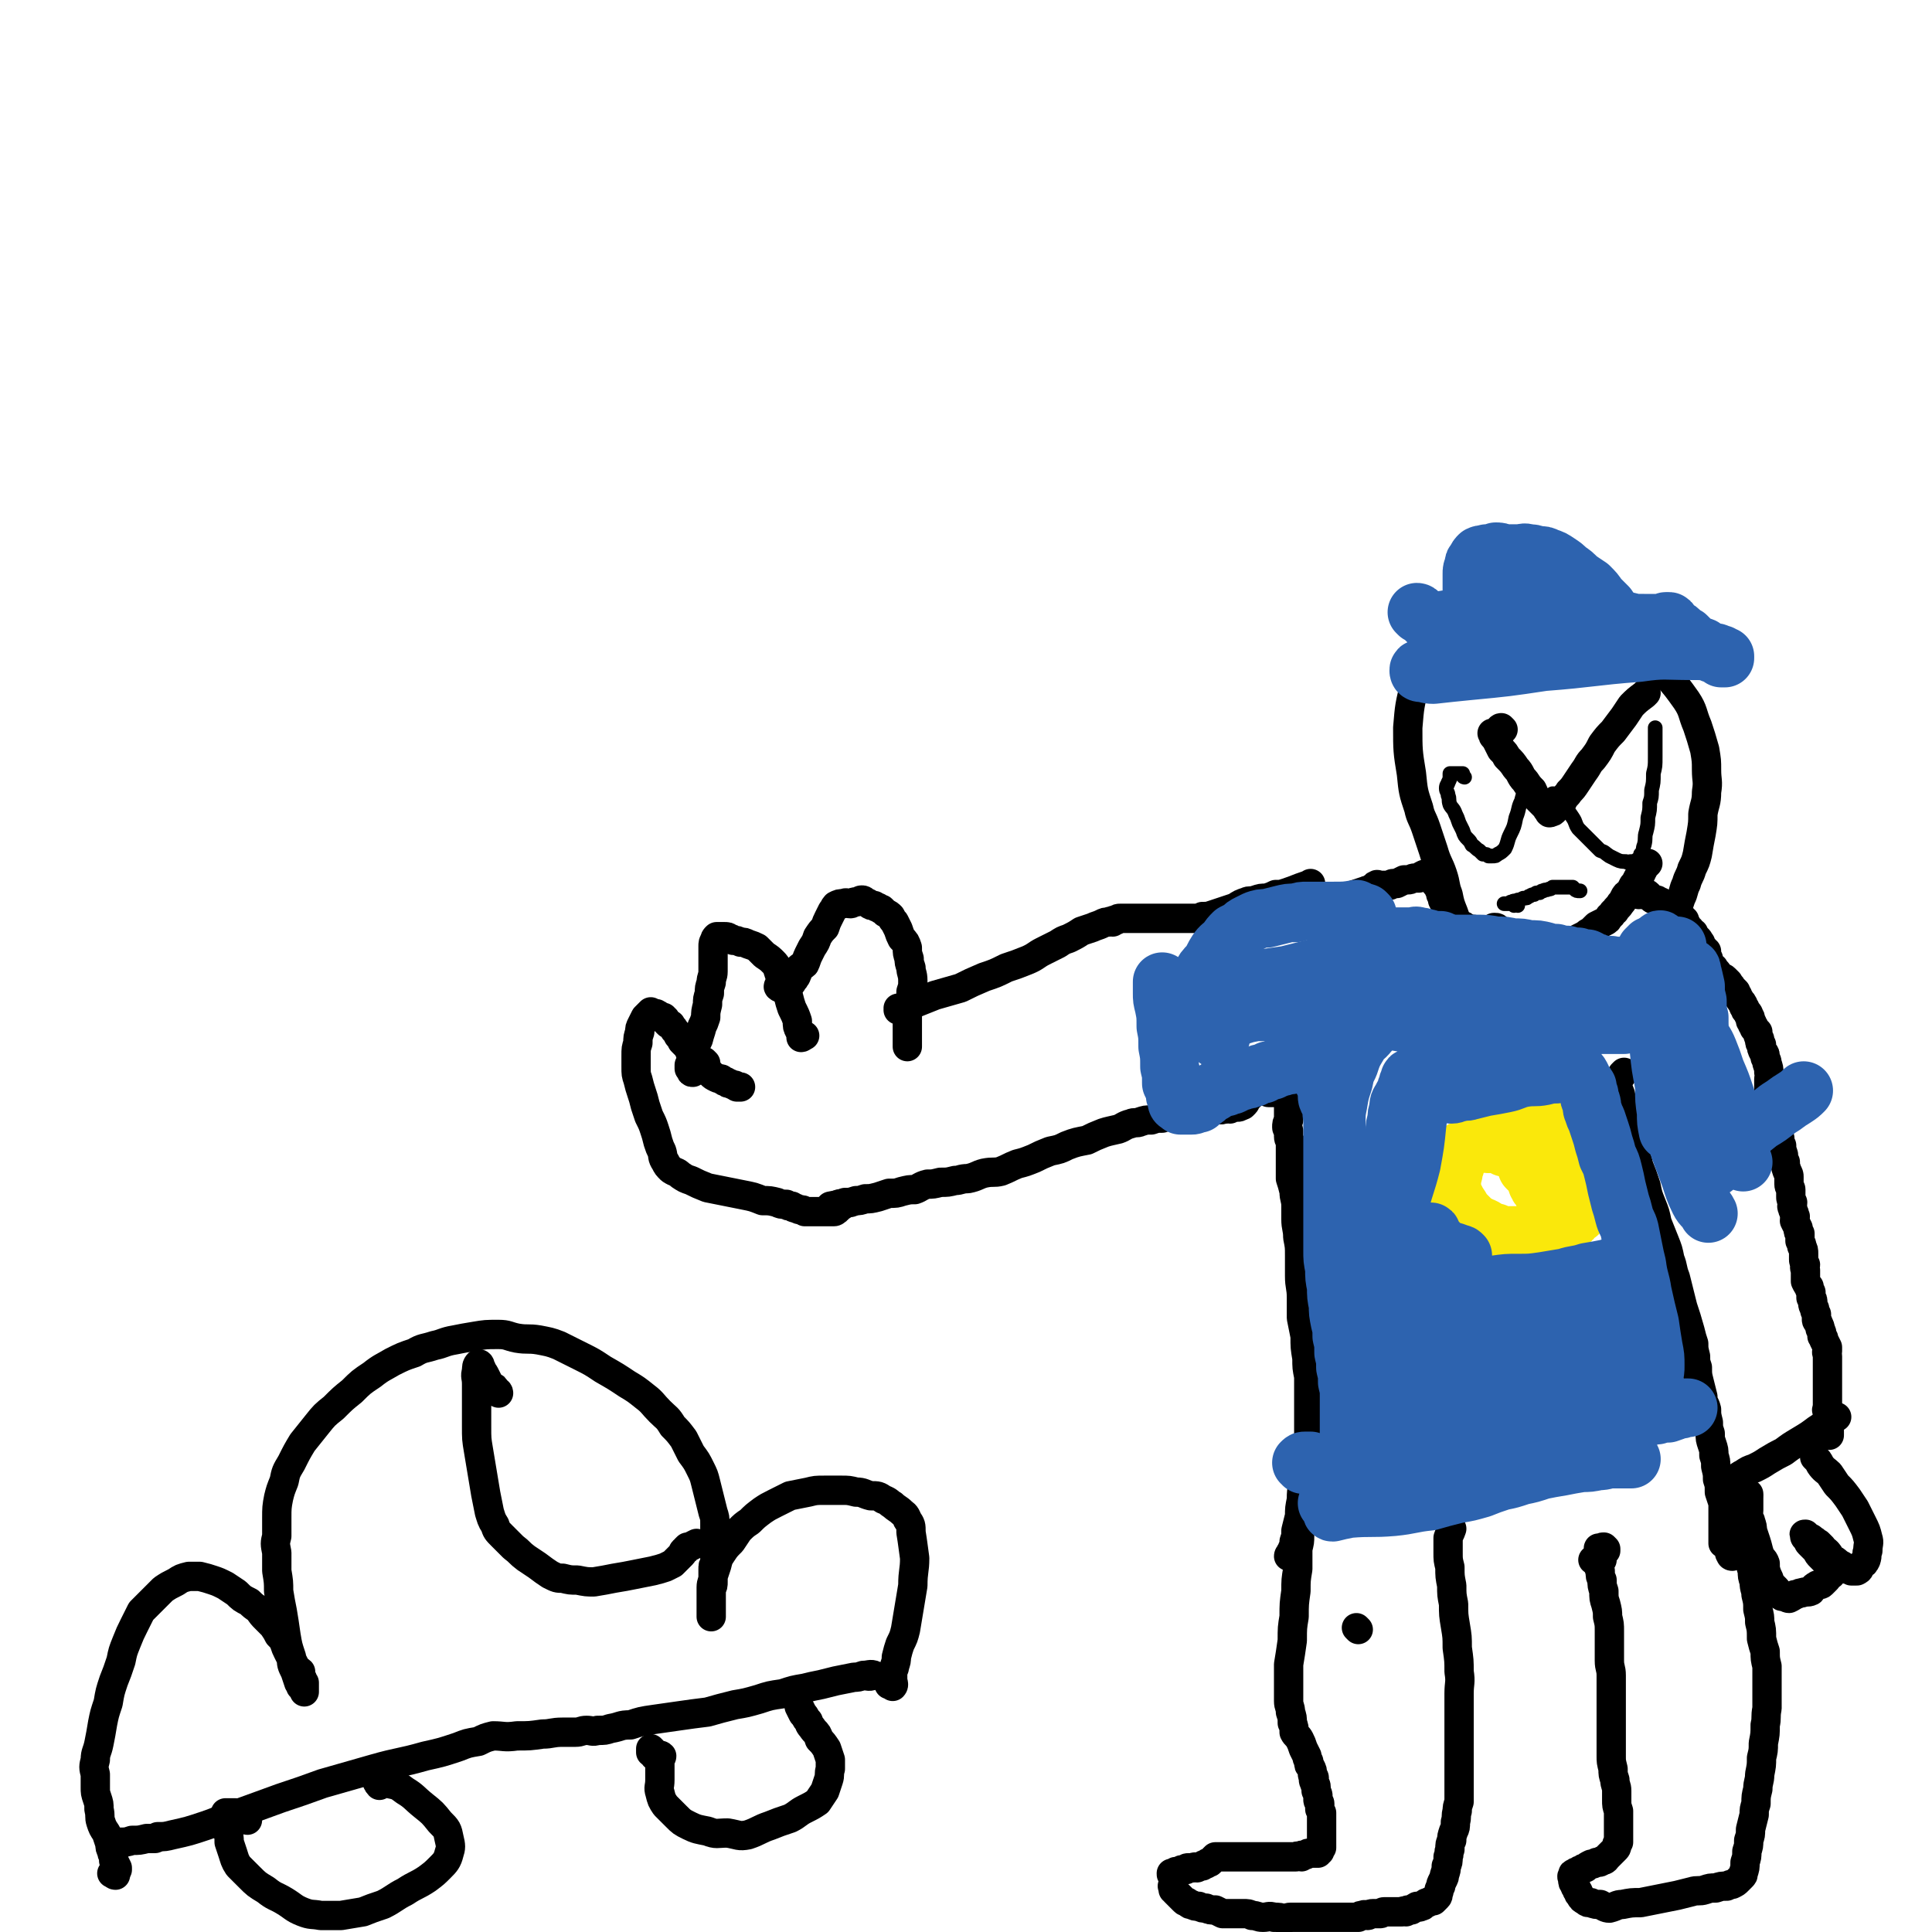 <svg viewBox='0 0 1054 1054' version='1.1' xmlns='http://www.w3.org/2000/svg' xmlns:xlink='http://www.w3.org/1999/xlink'><g fill='none' stroke='#000000' stroke-width='16' stroke-linecap='round' stroke-linejoin='round'><path d='M741,889c-1,-1 -1,-1 -1,-1 '/><path d='M711,827c-1,0 -1,-1 -1,-1 -1,0 0,1 0,1 0,1 0,1 0,2 0,0 0,0 0,1 0,0 0,0 -1,1 0,0 0,0 0,0 0,1 0,1 0,2 0,2 0,2 0,5 0,3 0,3 -1,7 0,5 0,5 0,11 -1,6 -1,6 -1,12 -1,7 -1,7 -1,14 -1,6 -1,6 -1,13 -1,7 -1,7 -2,13 0,6 0,6 0,12 0,4 0,4 0,8 0,3 1,3 1,6 1,3 1,3 1,6 1,2 1,3 1,5 1,2 2,2 3,4 1,2 1,2 2,5 1,2 1,2 2,4 0,1 0,1 1,3 0,2 0,2 1,3 1,2 1,2 1,4 0,1 1,1 1,2 0,1 -1,1 0,2 0,2 1,1 1,3 0,1 0,1 0,2 1,2 1,2 1,3 0,1 0,1 0,2 0,1 1,1 1,2 0,1 0,1 0,2 0,2 0,1 1,3 0,1 0,1 0,2 0,1 0,1 0,2 0,0 0,0 0,1 0,0 0,0 0,1 0,0 0,0 0,1 0,1 0,1 0,1 0,1 0,1 0,1 0,1 0,1 0,2 0,1 0,1 0,1 0,1 0,1 0,1 0,1 0,1 0,1 0,1 0,1 0,2 0,0 0,0 0,1 0,0 0,0 0,1 0,0 0,0 0,1 0,0 0,0 0,0 -1,1 -1,0 -1,1 0,0 0,0 0,1 0,0 -1,0 -1,0 0,0 0,0 0,1 0,0 0,0 0,0 0,0 0,0 -1,0 0,0 0,0 0,0 -1,0 -1,0 -1,0 0,0 0,0 0,0 -1,0 -1,0 -1,0 -1,0 -1,0 -1,0 -1,0 -1,0 -1,0 -1,0 -1,1 -2,1 0,0 0,0 -1,0 -1,0 0,0 -1,1 -1,0 -2,-1 -3,0 -1,0 -1,0 -3,0 -2,0 -2,0 -5,0 -2,0 -2,0 -4,0 -2,0 -2,0 -4,0 -3,0 -3,0 -5,0 -2,0 -2,0 -4,0 -1,0 -1,0 -3,0 -1,0 -1,0 -2,0 -2,0 -2,0 -3,0 -1,0 -1,0 -2,0 -1,0 -1,0 -2,0 0,0 0,0 -1,0 0,0 0,0 -1,0 0,0 0,0 -1,0 0,0 0,0 -1,0 -1,0 -1,0 -1,0 -1,0 -1,0 -1,0 -1,0 -1,0 -1,0 -1,1 -1,1 -2,2 0,0 0,0 -1,1 -1,0 -1,0 -2,1 -1,0 -1,0 -2,1 -1,0 -1,0 -3,1 -1,0 -1,-1 -2,0 -1,0 -1,0 -2,0 -1,0 -1,0 -1,0 -1,0 -1,1 -1,1 -1,0 -1,0 -2,0 -1,0 -1,1 -2,1 -1,0 -1,0 -1,0 -1,0 -1,0 -1,1 -1,0 -1,0 -2,0 0,1 0,1 1,1 0,1 0,1 0,1 0,0 0,0 0,1 0,1 0,1 0,1 0,1 0,1 0,1 0,1 0,1 0,1 0,1 -1,1 0,1 0,1 0,1 0,2 1,0 1,0 1,1 1,1 1,1 2,2 0,0 0,0 1,1 0,0 0,0 1,1 0,0 0,0 1,1 1,1 1,0 2,1 1,1 1,1 2,1 2,1 2,1 4,1 2,1 2,1 4,1 2,1 2,1 5,1 2,1 2,1 4,2 3,0 3,0 5,0 3,0 3,0 6,0 3,0 3,0 5,1 3,0 3,1 6,1 3,0 3,-1 6,0 3,0 3,0 6,1 1,0 1,-1 3,-1 2,0 2,0 3,0 2,0 2,0 4,0 1,0 1,0 3,0 2,0 2,0 4,0 2,0 2,0 5,0 1,0 1,0 3,0 1,0 1,0 3,0 1,0 1,0 3,0 1,0 1,0 3,0 1,0 1,0 2,0 1,0 1,0 2,0 1,0 1,0 2,0 1,-1 1,-1 2,-1 2,-1 2,0 3,0 1,0 1,-1 3,-1 1,0 1,0 2,0 1,0 1,0 2,0 1,0 1,-1 2,-1 2,0 2,0 3,0 1,0 1,0 2,0 1,0 1,0 1,0 1,0 1,0 2,0 1,0 1,0 1,0 1,0 1,0 1,0 1,-1 1,0 2,0 1,-1 1,-1 1,-1 1,0 1,0 2,0 2,-1 1,-1 3,-2 1,0 1,1 2,0 1,0 1,0 2,-1 1,-1 1,-1 2,-1 1,-1 2,-1 3,-1 1,-1 1,-1 2,-2 1,-1 0,-1 1,-3 0,-1 0,-1 1,-3 0,-1 0,-1 1,-3 1,-2 1,-2 1,-3 1,-3 1,-3 1,-5 1,-2 1,-2 1,-5 1,-2 0,-2 1,-4 0,-3 0,-3 1,-5 0,-2 0,-2 1,-5 1,-2 1,-2 1,-5 1,-3 0,-3 1,-6 0,-2 0,-2 1,-5 0,-4 0,-4 0,-8 0,-3 0,-3 0,-7 0,-4 0,-4 0,-8 0,-4 0,-4 0,-8 0,-4 0,-4 0,-8 0,-5 0,-5 0,-9 0,-6 0,-6 0,-11 0,-6 1,-6 0,-12 0,-6 0,-6 -1,-13 0,-6 0,-6 -1,-12 -1,-6 -1,-6 -1,-12 -1,-5 -1,-5 -1,-10 -1,-5 -1,-5 -1,-10 -1,-4 -1,-4 -1,-8 0,-4 0,-4 0,-8 1,-3 1,-2 2,-5 '/><path d='M872,851c0,0 -1,-1 -1,-1 -1,0 0,1 0,1 -1,1 -2,0 -2,0 0,0 1,1 2,1 0,0 0,0 1,0 1,0 1,0 1,0 0,0 1,-1 1,-1 -1,-1 -2,-1 -2,-2 0,0 1,0 1,-1 1,0 1,0 2,-1 0,0 0,0 1,-1 0,0 0,-1 0,-1 -1,-1 -1,-1 -1,-1 -1,0 -1,0 -1,1 0,0 0,0 -1,0 -1,0 -1,-1 -1,0 0,0 0,0 0,0 0,1 0,1 0,2 0,1 0,1 0,1 0,1 0,1 0,1 0,1 0,1 0,2 0,1 0,1 0,2 0,2 0,2 1,4 0,3 0,3 1,5 0,3 0,3 1,6 0,4 0,4 1,7 1,4 1,4 1,7 1,4 1,4 1,8 0,4 0,4 0,8 0,4 0,4 0,8 0,4 1,4 1,8 0,4 0,4 0,7 0,4 0,4 0,8 0,4 0,4 0,8 0,4 0,4 0,8 0,3 0,3 0,6 0,4 0,4 0,7 0,3 0,3 1,7 0,3 0,3 1,6 0,3 1,3 1,6 0,2 0,2 0,5 0,3 0,3 1,6 0,2 0,2 0,5 0,2 0,2 0,4 0,2 0,2 0,4 0,2 0,2 0,4 -1,1 -1,1 -1,2 0,1 0,1 -1,2 -1,1 -1,1 -2,2 -1,1 -1,1 -2,2 -1,1 -1,2 -3,2 -1,1 -1,1 -3,1 -2,1 -2,1 -3,1 -2,1 -2,1 -3,2 -1,0 -1,0 -2,1 -1,0 -1,0 -2,1 -1,0 -1,0 -2,1 -1,0 -1,0 -1,1 -1,1 0,1 0,2 0,2 0,2 1,3 0,1 0,1 1,2 0,1 0,1 1,2 0,1 0,1 1,2 1,2 1,2 3,3 1,1 1,1 3,1 2,1 3,1 5,1 2,1 3,2 5,2 4,-1 4,-2 7,-2 5,-1 5,-1 10,-1 5,-1 5,-1 10,-2 5,-1 5,-1 10,-2 4,-1 4,-1 8,-2 3,-1 4,0 7,-1 3,-1 3,-1 6,-1 3,-1 3,-1 6,-1 2,-1 2,-1 3,-1 2,-1 2,-1 3,-2 1,-1 1,-1 2,-2 1,-1 1,-1 1,-2 1,-3 1,-3 1,-6 1,-3 1,-3 1,-6 1,-3 1,-3 1,-6 1,-3 1,-3 1,-6 1,-4 1,-4 2,-8 0,-3 0,-3 1,-6 0,-4 0,-4 1,-8 0,-4 1,-4 1,-8 1,-5 1,-5 1,-9 1,-4 1,-4 1,-8 1,-5 1,-5 1,-10 1,-4 0,-4 1,-9 0,-4 0,-4 0,-8 0,-4 0,-4 0,-8 0,-3 0,-3 0,-7 -1,-4 -1,-4 -1,-8 -1,-3 -1,-3 -2,-7 0,-5 0,-5 -1,-9 0,-3 0,-3 -1,-7 0,-4 0,-4 -1,-8 0,-3 -1,-3 -1,-7 -1,-3 -1,-3 -1,-6 -1,-3 -1,-3 -1,-6 -1,-3 -1,-3 -1,-6 -1,-2 -1,-2 -1,-4 0,-3 0,-3 0,-5 0,-1 -1,-1 -1,-3 0,-2 0,-2 0,-3 0,-2 0,-2 0,-4 0,-1 0,-1 0,-2 0,-1 0,-1 0,-2 0,-1 0,-1 0,-2 0,0 0,0 0,-1 0,0 0,0 0,0 1,-2 1,-2 2,-4 '/><path d='M707,851c0,0 -1,-1 -1,-1 0,0 1,1 1,1 0,0 0,0 0,-1 0,0 -1,0 -1,-1 0,0 0,0 0,0 -1,0 -1,0 -2,0 0,0 0,0 0,0 0,0 -1,0 -1,0 0,-1 1,-1 1,-2 1,-1 1,-1 1,-2 1,-2 1,-2 1,-4 1,-3 1,-3 1,-6 1,-4 1,-4 2,-8 0,-4 0,-4 1,-9 0,-4 0,-4 1,-8 0,-5 0,-5 1,-10 0,-4 1,-4 1,-9 1,-5 1,-5 1,-10 0,-5 0,-5 0,-10 0,-5 0,-5 0,-10 0,-5 0,-5 0,-10 -1,-5 -1,-5 -1,-10 -1,-6 -1,-6 -1,-12 -1,-5 -1,-5 -2,-10 0,-6 0,-6 0,-11 0,-6 -1,-6 -1,-12 0,-5 0,-6 0,-11 0,-5 0,-5 -1,-10 0,-5 -1,-5 -1,-10 0,-3 0,-3 0,-7 0,-4 -1,-4 -1,-8 -1,-4 -1,-4 -2,-7 0,-3 0,-3 0,-7 0,-3 0,-3 0,-6 0,-3 0,-3 0,-6 0,-2 -1,-2 -1,-4 0,-1 0,-1 0,-3 0,-1 -1,-1 -1,-2 0,-2 0,-2 1,-4 0,-1 0,-1 0,-3 0,-2 0,-2 0,-3 0,-1 0,-1 0,-3 0,-1 0,-1 0,-3 0,-1 0,-1 0,-2 0,0 0,0 0,-1 0,0 0,-1 0,-1 -1,0 -1,0 -1,1 0,0 0,0 -1,0 0,0 0,0 0,0 0,0 0,0 -1,0 0,0 0,0 0,0 -1,0 -1,0 -1,0 -1,0 -1,0 -1,0 -1,0 -1,0 -1,0 -1,0 -1,0 -1,0 -1,0 -1,0 -2,0 -1,0 -1,0 -2,0 -1,-1 -1,-1 -2,-1 0,0 -1,0 -1,0 -1,0 -1,0 -2,0 -1,0 -1,0 -1,0 -1,0 -1,0 -2,1 -1,1 -1,1 -1,1 -1,1 -1,1 -1,1 -1,1 -1,1 -1,1 -1,1 -1,1 -2,2 0,0 1,0 0,1 0,0 0,0 -1,1 0,0 0,0 -1,0 0,1 0,0 0,0 -1,1 -1,1 -2,1 0,0 0,0 -1,0 0,0 0,0 -1,0 0,0 0,0 -1,0 -1,0 -1,0 -1,1 -1,0 -1,-1 -2,0 -1,0 -1,0 -2,0 -1,1 -1,0 -2,0 -1,0 -1,0 -2,0 -2,0 -2,0 -3,1 -2,0 -2,1 -4,1 -3,0 -3,-1 -6,0 -3,0 -2,1 -5,1 -3,1 -3,0 -6,0 -3,1 -3,1 -5,2 -3,0 -3,0 -6,1 -3,0 -3,0 -6,1 -2,1 -3,0 -5,1 -4,1 -4,2 -7,3 -4,1 -5,1 -8,2 -5,2 -5,2 -9,4 -5,1 -6,1 -11,3 -4,2 -4,2 -9,3 -5,2 -5,2 -9,4 -5,2 -5,2 -9,3 -5,2 -4,2 -9,4 -4,1 -4,0 -9,1 -4,1 -4,2 -9,3 -4,0 -4,1 -7,1 -4,1 -4,1 -8,1 -4,1 -4,1 -7,1 -4,1 -4,2 -7,3 -3,0 -3,0 -7,1 -3,1 -3,1 -7,1 -3,1 -3,1 -6,2 -4,1 -4,1 -7,1 -3,1 -3,1 -5,1 -3,1 -3,1 -6,1 -2,1 -2,1 -5,2 -1,0 -2,0 -3,0 0,0 0,0 0,0 5,-1 5,-1 11,-2 '/><path d='M459,658c-1,-1 -1,-2 -1,-1 -1,0 0,0 0,1 0,1 0,1 -1,1 0,1 0,1 -1,1 0,1 -1,1 -1,1 -1,0 -1,0 -1,0 -1,0 -1,0 -1,0 -1,0 -1,0 -1,0 -1,0 -1,0 -1,0 -1,0 -1,0 -1,0 -2,0 -2,0 -3,0 -1,0 -1,0 -1,0 -1,0 -1,0 -2,0 -1,0 -1,0 -2,0 -1,0 -1,0 -2,0 0,0 0,0 -1,0 -1,-1 -1,-1 -2,-1 -1,0 -1,0 -3,-1 -1,0 -1,0 -2,-1 -2,0 -2,0 -3,-1 -3,0 -3,0 -5,-1 -4,-1 -4,-1 -8,-1 -5,-2 -5,-2 -10,-3 -5,-1 -5,-1 -10,-2 -5,-1 -5,-1 -10,-2 -5,-2 -5,-2 -9,-4 -3,-1 -3,-1 -6,-3 -2,-2 -2,-1 -5,-3 -2,-2 -2,-2 -3,-4 -2,-3 -1,-3 -2,-6 -1,-2 -1,-2 -2,-5 -1,-4 -1,-4 -2,-7 -1,-3 -1,-3 -3,-7 -1,-3 -1,-3 -2,-6 -1,-4 -1,-4 -2,-7 -1,-3 -1,-3 -2,-7 -1,-3 -1,-3 -1,-7 0,-3 0,-3 0,-6 0,-4 0,-4 1,-7 0,-3 0,-3 1,-6 0,-2 0,-2 1,-4 1,-2 1,-2 2,-4 1,-1 1,-1 2,-2 0,0 0,0 1,-1 0,0 0,1 1,1 1,0 1,0 1,0 1,0 1,0 1,0 1,1 1,0 1,1 1,0 1,1 1,1 1,0 1,0 2,0 0,0 0,1 1,1 0,1 0,1 1,2 1,1 1,1 2,1 1,2 1,1 2,3 1,1 1,1 2,3 1,1 1,1 2,3 2,2 2,2 3,3 1,2 1,2 2,4 1,1 1,1 2,3 1,2 1,2 2,3 2,2 2,1 3,2 2,1 2,1 4,3 1,1 1,1 3,2 2,1 2,0 3,1 1,1 1,1 2,1 1,1 1,1 2,1 2,1 2,1 3,1 0,1 0,0 1,1 1,0 1,0 1,0 1,0 1,0 1,0 '/><path d='M385,580c0,0 -1,-1 -1,-1 0,0 1,1 1,2 -1,0 -1,0 -2,1 -1,0 -1,0 -2,1 -1,0 -1,0 -2,1 -1,0 -1,1 -1,1 -1,0 -1,0 -1,-1 -1,-1 -1,-1 -1,-1 0,-1 0,-1 0,-2 1,-2 1,-2 1,-4 1,-2 1,-2 2,-5 1,-3 1,-3 2,-5 1,-4 1,-3 2,-7 1,-2 1,-2 2,-5 0,-3 0,-3 1,-7 0,-3 0,-3 1,-6 0,-3 0,-3 1,-6 0,-3 1,-3 1,-6 0,-3 0,-3 0,-5 0,-3 0,-3 0,-5 0,-2 0,-2 0,-4 0,-1 0,-2 1,-3 0,-1 0,-1 1,-2 0,0 0,0 1,0 1,0 1,0 1,0 1,0 1,0 1,0 1,0 1,0 1,0 2,0 2,0 3,1 1,0 1,0 2,1 2,0 2,0 4,1 2,0 2,0 4,1 3,1 3,1 5,2 2,2 2,2 4,4 3,2 3,2 5,4 2,2 2,3 3,6 2,2 2,3 3,6 1,3 1,3 2,6 1,4 1,4 2,7 2,4 2,4 3,7 0,3 0,3 1,5 1,2 1,3 1,4 1,0 1,-1 2,-1 '/><path d='M426,539c-1,0 -2,-1 -1,-1 0,0 0,0 1,1 0,0 0,0 1,0 1,0 0,-1 1,-1 1,-1 1,-1 2,-1 1,-1 1,-1 2,-1 1,-2 1,-1 2,-3 1,-1 0,-1 1,-2 0,-1 0,-2 1,-3 1,-1 2,-1 3,-2 1,-2 1,-3 2,-5 1,-2 1,-2 2,-4 2,-3 2,-3 3,-6 2,-3 2,-3 4,-5 1,-3 1,-3 2,-5 1,-2 1,-2 2,-4 1,-1 1,-2 2,-3 2,-1 2,-1 4,-1 2,-1 2,0 4,0 1,0 1,-1 3,-1 2,0 2,-1 3,-1 1,0 1,0 2,1 1,1 1,0 2,1 1,1 1,1 3,1 1,1 1,1 2,1 1,1 1,1 2,1 1,1 1,1 2,2 2,1 2,1 3,2 1,2 1,2 2,3 1,2 1,2 2,4 1,3 1,3 2,5 2,2 2,2 3,5 0,3 0,3 1,6 0,2 0,2 1,5 0,3 1,3 1,7 0,3 0,3 -1,6 0,3 0,3 -1,5 -1,3 -1,3 -1,6 0,3 0,3 0,6 0,2 0,2 0,4 0,2 0,2 0,4 0,2 0,2 0,3 0,1 0,1 0,2 '/><path d='M491,551c0,0 -1,-1 -1,-1 0,0 1,0 1,1 0,0 0,0 -1,0 0,0 0,0 0,0 1,0 0,-1 0,-1 0,0 1,0 2,0 4,-2 4,-2 8,-3 5,-2 5,-2 10,-4 7,-2 7,-2 14,-4 6,-3 6,-3 13,-6 6,-2 6,-2 12,-5 6,-2 6,-2 11,-4 5,-2 5,-3 9,-5 4,-2 4,-2 8,-4 3,-2 3,-2 6,-3 4,-2 4,-2 7,-4 3,-1 3,-1 6,-2 2,-1 3,-1 5,-2 2,-1 2,-1 4,-1 1,-1 1,0 2,0 1,-1 0,-1 1,-1 0,0 0,0 1,0 1,-1 1,-1 2,-1 1,0 1,0 2,0 2,0 2,0 4,0 2,0 2,0 5,0 3,0 3,0 6,0 3,0 3,0 6,0 3,0 3,0 6,0 2,0 2,0 5,0 3,0 3,0 6,0 3,0 3,0 5,-1 3,0 3,0 6,-1 3,-1 3,-1 6,-2 3,-1 3,-1 6,-2 3,-2 3,-2 6,-3 2,-1 2,0 5,-1 3,-1 3,-1 6,-1 3,-1 3,-1 5,-2 3,0 3,0 6,-1 6,-2 5,-2 11,-4 1,0 1,0 2,-1 '/><path d='M691,505c0,-1 0,-1 -1,-1 0,-1 0,0 -1,0 0,0 0,-1 -1,-1 -1,0 -1,0 -2,0 0,0 0,0 -1,0 0,0 -1,0 -1,0 0,0 1,0 2,0 2,-1 2,-1 5,-2 4,0 4,0 8,-1 4,-1 4,-1 9,-2 4,-1 4,-2 8,-3 5,-1 5,-1 9,-2 4,-1 4,-1 8,-3 3,-1 3,-1 6,-2 3,-1 3,-1 6,-2 2,-1 2,0 3,-1 1,-1 1,-1 2,-1 0,-1 0,-1 1,-1 0,-1 1,0 1,0 1,0 1,0 1,0 2,0 2,0 3,0 1,0 1,0 2,0 1,0 1,-1 2,-1 1,0 1,0 2,0 2,-1 2,-1 4,-2 1,0 1,0 2,0 2,0 2,-1 4,-1 1,0 1,0 2,0 1,-1 1,-1 3,-2 0,0 0,1 1,1 1,0 1,0 1,0 1,0 1,0 1,0 1,0 1,0 1,0 0,0 0,0 0,1 1,0 1,0 1,1 1,1 0,1 1,2 0,0 1,0 1,1 1,1 1,1 1,2 1,1 1,1 1,3 1,1 1,1 1,3 1,2 1,2 2,3 0,3 0,3 1,5 0,2 0,2 1,4 1,3 1,3 2,5 1,2 1,2 2,4 1,1 1,1 2,3 1,1 2,1 3,2 2,1 2,2 3,2 3,1 3,1 5,1 3,1 3,0 5,1 3,0 3,0 6,0 4,0 4,0 7,0 3,-1 3,-1 7,-2 3,0 3,0 7,0 3,0 2,-1 5,-1 3,-1 3,-1 5,-1 2,-1 2,-1 4,-1 2,-1 2,-1 4,-2 2,0 2,-1 3,-2 2,-1 2,-1 4,-2 1,-1 1,-1 3,-2 2,-2 2,-2 3,-3 2,-1 2,-1 4,-2 2,-1 2,-1 3,-3 2,-1 1,-2 3,-3 1,-2 2,-2 3,-4 1,-1 1,-1 2,-3 1,-2 1,-2 3,-3 1,-2 1,-2 2,-4 1,-1 1,-1 2,-3 1,-2 1,-2 2,-3 1,-1 0,-1 1,-2 1,-1 0,-2 1,-2 1,-1 1,-1 2,-2 '/><path d='M894,488c0,0 -1,-1 -1,-1 0,0 1,0 2,0 0,0 0,0 1,1 0,0 0,0 1,0 0,0 0,0 1,0 0,0 0,-1 1,0 0,0 0,0 1,1 1,1 1,1 1,1 1,1 2,1 3,1 1,1 1,1 2,1 1,1 1,1 2,2 1,0 1,0 2,1 2,1 2,1 3,2 1,0 1,0 1,1 1,0 1,0 2,1 0,0 0,0 1,1 0,0 0,0 1,1 0,1 0,1 1,1 0,0 0,1 0,1 0,0 -1,0 0,0 0,1 0,1 0,1 0,0 0,0 0,0 1,0 1,0 1,1 0,0 0,0 0,1 0,0 0,0 0,0 0,0 1,0 1,0 0,0 0,1 0,1 0,0 0,0 1,0 0,0 0,0 0,1 1,0 1,0 1,1 0,0 1,0 1,0 0,1 -1,1 0,2 0,0 0,0 1,0 1,1 1,1 1,1 1,1 1,1 1,2 1,0 1,1 1,2 1,1 1,1 2,2 0,1 0,0 1,1 0,1 -1,1 0,2 0,1 0,1 0,1 1,1 1,1 1,1 0,1 0,1 0,1 0,1 1,1 1,2 0,0 0,0 0,1 0,0 0,0 1,0 0,0 0,0 0,0 1,1 0,1 1,1 0,1 0,1 1,2 0,0 1,0 1,1 0,0 0,0 0,1 1,1 1,0 2,1 1,1 1,0 2,1 1,1 1,1 2,2 1,2 1,1 2,3 1,1 1,1 2,2 0,1 0,1 1,2 0,1 0,1 1,2 1,2 1,1 2,3 0,1 0,1 1,2 0,1 0,1 1,2 1,1 1,1 1,2 1,1 1,1 1,3 1,1 1,1 1,2 1,1 1,1 1,2 1,1 1,1 2,2 0,2 0,2 1,4 0,2 0,2 1,3 0,2 0,2 1,4 1,1 1,1 1,3 1,2 1,2 1,3 1,3 1,3 1,5 1,2 0,2 0,4 0,3 0,3 0,5 0,2 0,2 0,4 0,3 1,3 1,5 1,2 1,2 1,4 1,2 1,2 1,5 1,2 1,2 1,4 1,3 1,3 2,5 0,2 0,2 1,4 0,2 0,2 1,5 0,2 0,2 1,4 0,2 0,2 1,5 1,2 1,2 1,3 0,2 0,2 0,4 0,2 1,2 1,3 0,2 0,2 0,4 0,1 0,1 1,3 0,2 -1,2 0,3 0,2 1,2 1,4 1,1 0,1 0,3 1,2 1,2 2,4 0,2 0,2 1,3 0,2 0,2 0,4 1,2 1,2 1,3 1,2 1,2 1,4 0,1 0,1 0,3 0,1 0,1 1,3 0,1 -1,1 0,3 0,1 0,1 0,3 0,1 0,1 0,3 1,2 1,2 2,3 0,1 0,1 1,3 0,1 0,1 0,3 1,1 1,1 1,3 0,1 0,1 1,3 0,1 0,1 1,3 0,1 0,1 0,3 0,1 1,1 1,2 1,2 1,2 1,3 1,2 1,2 1,4 1,1 1,1 1,2 1,2 1,2 2,4 0,1 0,1 0,2 -1,1 0,1 0,3 0,1 0,1 0,2 0,2 0,2 0,3 0,1 0,1 0,2 0,2 0,2 0,3 0,2 0,2 0,4 0,1 0,1 0,3 0,2 0,2 0,3 0,2 0,2 0,4 0,1 0,1 0,3 0,2 -1,2 0,3 0,2 0,2 1,4 0,1 -1,1 -1,3 0,1 0,1 0,2 0,1 1,1 1,3 0,0 0,0 0,1 0,0 0,0 0,0 0,-2 0,-2 0,-4 '/><path d='M945,849c-1,0 -1,-1 -1,-1 -1,-1 0,-1 0,-1 0,0 1,0 1,-1 0,0 -1,0 -1,-1 -1,-1 -1,-1 -1,-1 -1,-1 -1,-1 -1,-1 -1,-1 -1,-1 -2,-1 0,-1 0,-1 0,-2 0,-1 0,-1 0,-2 0,-1 0,-1 0,-2 0,-2 0,-2 0,-5 0,-2 0,-2 0,-5 0,-3 0,-3 0,-6 -1,-3 -1,-3 -2,-6 0,-4 0,-4 -1,-7 0,-3 0,-3 -1,-7 0,-3 0,-3 -1,-6 0,-3 0,-3 -1,-6 -1,-3 -1,-3 -1,-6 -1,-3 -1,-3 -1,-6 -1,-4 -1,-4 -1,-7 -1,-4 -2,-3 -2,-7 -1,-4 -1,-4 -2,-8 -1,-4 -1,-4 -1,-8 -1,-3 -1,-3 -1,-6 -1,-4 -1,-4 -1,-7 -1,-3 -1,-3 -2,-7 -2,-7 -2,-7 -4,-13 -1,-4 -1,-4 -2,-8 -1,-4 -1,-4 -2,-8 -2,-5 -1,-5 -3,-10 -1,-5 -1,-5 -3,-10 -2,-5 -2,-5 -4,-10 -1,-5 -1,-5 -3,-10 -2,-5 -2,-5 -3,-10 -2,-6 -2,-6 -4,-11 -1,-5 -2,-5 -3,-10 -1,-5 -1,-5 -3,-10 -1,-5 -1,-5 -2,-10 -1,-4 -1,-4 -2,-9 -1,-3 -2,-4 -2,-7 1,-2 2,-2 3,-4 1,-1 1,-1 1,-1 '/><path d='M949,814c0,-1 -1,-1 -1,-1 0,-1 0,0 0,0 0,0 -1,0 -1,0 -1,0 -1,-1 -1,-1 -1,-1 -1,-1 -1,-1 -1,-1 -1,-1 -1,-1 1,-1 1,-1 2,-2 0,0 0,-1 1,-1 2,-2 2,-2 4,-3 3,-2 3,-2 6,-3 4,-2 4,-2 7,-4 5,-3 5,-3 9,-5 4,-3 4,-3 9,-6 5,-3 5,-3 9,-6 6,-4 6,-4 11,-7 '/><path d='M953,816c0,0 -1,-1 -1,-1 0,0 0,0 1,1 0,0 1,0 1,1 0,0 0,1 0,1 0,1 0,1 0,1 0,2 0,2 0,3 0,0 0,0 0,1 0,1 0,1 0,1 0,2 -1,2 0,4 0,1 1,1 1,2 1,3 1,3 1,5 1,3 1,3 2,6 1,3 1,4 2,7 1,3 2,2 3,5 0,3 0,3 1,6 1,2 1,2 2,5 1,1 1,1 3,3 1,1 0,2 2,3 1,1 1,1 2,1 1,0 2,1 3,1 2,-1 2,-1 3,-2 2,0 2,-1 4,-1 2,-1 3,0 5,-1 1,-1 1,-2 3,-3 1,-1 2,0 3,-1 1,-1 1,-1 2,-2 1,-1 1,-1 1,-2 1,-1 1,-1 2,-1 0,-1 0,-1 0,-1 0,-1 0,-1 0,-3 0,-1 0,-1 -1,-2 -1,-1 -1,-1 -3,-2 -1,-1 -1,-1 -2,-2 -1,-1 -1,-1 -2,-3 -1,-1 -1,-1 -2,-2 -1,-1 -1,-1 -2,-2 -1,-1 0,-1 -1,-2 -1,-1 -1,-1 -1,-1 -1,-1 0,-1 0,-1 -1,-1 -1,-1 0,-1 0,0 0,0 1,1 0,0 0,0 1,1 1,0 1,0 2,1 2,1 1,1 3,2 1,1 1,1 2,2 1,2 1,1 3,3 1,1 1,2 2,3 1,1 2,1 3,2 1,1 1,1 3,2 1,1 1,1 2,2 2,0 2,0 3,1 2,0 2,0 3,0 2,-1 1,-1 2,-3 2,-1 2,-1 3,-3 1,-3 0,-3 1,-5 0,-4 1,-4 0,-7 -1,-4 -1,-4 -3,-8 -2,-4 -2,-4 -4,-8 -2,-3 -2,-3 -4,-6 -3,-4 -3,-4 -6,-7 -2,-3 -2,-3 -4,-6 -2,-2 -3,-2 -5,-5 -1,-2 -1,-2 -3,-4 '/><path d='M817,507c0,0 0,-1 -1,-1 0,0 0,0 -1,0 0,1 0,1 -1,1 -3,1 -3,1 -5,1 -2,0 -2,0 -5,-1 -2,0 -2,0 -4,-1 -1,0 -1,-1 -2,-1 -1,-1 -2,0 -2,-1 -2,-3 -2,-3 -3,-6 -2,-5 -2,-5 -3,-10 -2,-5 -1,-5 -3,-11 -2,-6 -3,-6 -5,-13 -2,-6 -2,-6 -4,-12 -2,-6 -3,-6 -4,-11 -3,-9 -3,-9 -4,-19 -2,-12 -2,-13 -2,-25 1,-12 1,-12 4,-24 2,-9 2,-9 6,-18 1,-4 2,-4 5,-7 3,-3 2,-3 5,-6 3,-1 3,-1 6,-2 2,-1 2,-1 4,-2 2,-1 2,-1 5,-3 2,-1 2,-1 4,-2 3,-1 3,-1 6,-2 4,-1 4,-2 8,-2 5,-1 5,-1 11,-1 6,0 6,-1 12,0 6,1 6,1 12,3 7,2 7,2 14,5 7,4 7,5 13,9 7,5 8,4 14,10 7,6 6,6 12,13 6,7 6,7 11,14 4,6 3,7 6,14 2,6 2,6 4,13 1,6 1,6 1,11 0,6 1,6 0,12 0,6 -1,6 -2,12 0,5 0,5 -1,11 -1,5 -1,5 -2,11 -1,4 -1,4 -3,8 -1,4 -2,4 -3,8 -2,4 -1,4 -3,8 -1,3 -1,3 -2,6 -1,2 0,3 -2,4 -2,1 -2,1 -4,2 '/><path d='M820,398c0,0 -1,-1 -1,-1 -1,0 -1,1 -1,2 -1,0 -1,0 -1,1 -1,0 -1,0 -1,0 -1,0 -1,0 -2,0 0,0 0,0 0,0 0,0 0,0 0,0 1,1 0,1 1,2 1,1 1,1 2,3 1,2 1,2 2,4 2,2 2,2 3,4 3,3 3,3 5,6 3,3 2,4 5,7 2,3 2,3 4,5 1,2 1,3 3,5 1,1 1,1 3,3 1,1 1,1 2,2 0,1 0,1 1,1 0,1 0,2 1,1 1,0 1,0 2,-1 1,-2 1,-2 3,-3 1,-1 1,-1 2,-3 1,-2 2,-2 3,-4 2,-2 2,-2 4,-5 2,-3 2,-3 4,-6 3,-4 2,-4 5,-7 3,-4 3,-4 5,-8 3,-4 3,-4 6,-7 3,-4 3,-4 6,-8 2,-3 2,-3 4,-6 3,-3 3,-3 7,-6 0,0 0,0 1,-1 '/></g>
<g fill='none' stroke='#000000' stroke-width='8' stroke-linecap='round' stroke-linejoin='round'><path d='M799,424c0,0 -1,0 -1,-1 0,0 0,-1 0,-1 -1,0 -1,0 -2,0 0,0 0,0 -1,0 -1,0 -1,0 -1,0 -1,0 -1,0 -1,0 -1,0 -1,0 -2,0 0,1 0,1 0,2 0,1 0,1 -1,3 0,1 -1,1 -1,3 0,2 1,2 1,4 1,2 0,2 1,5 1,2 2,2 3,5 1,2 1,2 2,5 1,2 1,2 2,4 1,3 1,3 3,5 1,1 1,1 2,3 2,1 2,2 4,3 1,1 1,1 2,2 2,0 2,0 3,1 1,0 1,0 2,0 2,0 2,0 3,-1 2,-1 2,-1 4,-3 2,-4 1,-4 3,-8 2,-4 2,-4 3,-9 2,-5 1,-5 3,-9 1,-4 1,-4 3,-7 0,-2 0,-2 1,-3 '/><path d='M843,436c0,0 -1,-1 -1,-1 0,0 1,1 2,1 0,0 0,-1 1,-1 1,-1 1,-1 2,-2 1,0 1,0 2,1 1,0 1,0 1,0 0,0 -1,-1 0,0 0,0 0,0 0,0 1,2 1,2 2,3 1,2 1,2 2,4 2,2 2,2 4,5 2,3 1,3 3,6 2,2 2,2 4,4 2,2 2,2 4,4 2,2 2,2 4,4 3,1 2,1 5,3 2,1 2,1 4,2 2,1 3,1 5,1 1,1 1,0 3,0 2,0 2,0 3,-1 2,-1 2,-1 2,-3 2,-2 1,-3 2,-5 1,-4 0,-4 1,-7 1,-4 1,-4 1,-8 1,-4 1,-4 1,-8 1,-3 1,-3 1,-7 1,-4 1,-4 1,-9 1,-4 1,-4 1,-9 0,-4 0,-4 0,-9 0,-3 0,-3 0,-7 '/><path d='M828,494c-1,0 -1,-1 -1,-1 -1,0 -1,1 -1,1 -1,-1 -1,-1 -1,-1 -1,0 -1,0 -1,0 -1,0 -1,0 -1,0 -1,0 -1,0 -2,0 0,0 -1,0 0,0 0,0 1,0 2,0 1,-1 1,-1 2,-1 1,-1 1,0 3,-1 1,0 1,0 3,-1 2,0 2,0 3,-1 1,0 1,-1 3,-1 1,-1 1,-1 3,-1 1,-1 1,-1 2,-1 1,-1 1,0 3,-1 1,0 1,0 2,-1 1,0 1,0 3,0 1,0 1,0 2,0 1,0 1,0 2,0 2,0 2,0 3,0 1,0 1,0 1,0 1,1 1,1 1,1 1,1 1,1 3,1 '/></g>
<g fill='none' stroke='#FAE80B' stroke-width='32' stroke-linecap='round' stroke-linejoin='round'><path d='M809,593c0,0 -1,-1 -1,-1 0,0 0,1 0,2 0,0 0,0 0,1 -1,0 0,0 0,0 0,0 0,0 0,1 -1,0 -1,0 -1,0 0,0 0,0 1,0 1,0 1,0 3,0 2,0 2,0 4,0 2,-1 2,-1 4,-1 3,-1 3,-1 6,-1 3,-1 3,0 6,-1 3,0 3,-1 5,-1 2,0 2,0 5,1 1,0 1,0 3,0 1,-1 1,-1 2,-1 0,0 0,0 1,0 0,0 0,0 1,0 1,0 1,0 1,0 1,0 1,0 1,0 1,0 1,0 1,0 1,0 1,0 2,1 0,0 0,0 0,1 -1,1 0,1 0,1 0,1 0,1 0,1 0,1 0,1 0,1 0,1 -1,1 0,2 0,0 0,0 0,1 0,1 0,1 0,2 1,2 1,2 1,3 0,1 1,1 1,3 0,2 0,2 1,3 0,2 0,2 0,5 1,2 0,3 1,5 0,3 0,3 1,6 0,3 0,3 1,6 0,2 0,2 0,5 1,2 1,2 2,5 0,2 0,2 0,4 0,2 0,2 0,4 0,2 0,2 0,4 0,1 0,1 0,2 0,1 0,1 0,2 0,1 0,1 0,2 0,0 0,0 0,1 -1,0 -1,0 -2,1 0,0 0,0 -1,1 0,1 0,1 -1,1 0,1 0,1 -1,1 -1,1 -1,1 -3,1 -1,1 -1,1 -2,2 -1,0 -1,0 -3,1 -1,0 -1,0 -3,1 -2,0 -2,0 -4,1 -2,1 -2,0 -5,1 -2,1 -2,1 -4,1 -2,0 -3,0 -5,0 -2,0 -2,0 -4,0 -1,0 -1,1 -3,0 -2,0 -2,-1 -3,-1 -2,-1 -2,-1 -4,-1 -2,-1 -2,-2 -5,-3 -2,-1 -2,-1 -4,-2 -2,-2 -2,-2 -4,-4 -2,-2 -2,-2 -3,-4 -2,-3 -2,-3 -3,-5 -1,-2 -1,-2 -2,-3 0,-2 0,-3 0,-5 0,-2 0,-2 0,-3 1,-3 1,-3 1,-5 1,-2 1,-2 1,-3 1,-2 1,-2 2,-4 0,-1 0,-2 1,-3 3,-2 3,-1 6,-3 '/><path d='M812,624c0,0 -1,-1 -1,-1 -1,0 -1,0 -2,0 -1,0 0,-1 -1,-1 -1,0 -1,0 -2,0 0,0 0,0 -1,0 0,0 0,0 0,0 0,0 0,0 0,0 2,0 2,0 3,0 3,1 3,1 6,1 4,1 4,1 7,3 '/><path d='M834,638c0,0 -1,-1 -1,-1 0,0 1,0 2,1 1,0 1,0 1,1 1,2 1,3 2,5 1,3 1,3 3,5 1,3 1,3 3,6 0,1 0,1 1,2 '/><path d='M855,613c0,0 0,-1 -1,-1 0,0 0,1 0,1 -1,0 -1,0 -1,0 -1,1 -1,1 0,1 0,3 0,3 1,6 0,4 0,4 1,8 0,3 0,3 1,6 0,2 0,2 1,4 '/><path d='M835,604c0,0 -1,-1 -1,-1 0,1 -1,1 0,2 0,1 0,1 1,1 1,1 0,1 1,2 1,1 1,1 2,3 '/></g>
<g fill='none' stroke='#2D63AF' stroke-width='32' stroke-linecap='round' stroke-linejoin='round'><path d='M711,799c0,-1 -1,-1 -1,-1 1,-1 1,-1 2,-1 2,0 2,0 3,0 2,1 2,1 4,1 2,0 2,0 3,0 1,0 1,0 2,0 0,0 0,0 1,0 2,0 2,-1 4,-1 7,-1 7,-1 13,-1 7,-1 7,-2 13,-3 7,-1 7,-1 15,-2 6,-1 6,-1 13,-2 6,-1 6,-1 12,-1 7,-1 7,-1 13,-1 7,-1 7,-1 14,-1 7,-1 7,-1 15,-2 7,0 7,-1 15,-2 7,-1 7,-1 14,-2 7,-1 7,-1 13,-2 6,-1 6,-1 12,-3 4,-1 4,-1 8,-2 3,-1 3,-1 5,-1 3,-1 3,-1 6,-1 3,-1 3,-1 5,-2 2,0 2,0 4,-1 1,0 1,0 2,0 '/><path d='M725,821c0,0 -1,-1 -1,-1 0,0 1,1 2,2 0,0 0,0 1,1 0,0 0,0 0,1 0,0 -1,1 0,1 4,-1 4,-1 9,-2 12,-1 12,0 24,-1 10,-1 10,-2 20,-3 7,-2 7,-2 15,-4 6,-1 6,-1 13,-3 5,-2 5,-2 11,-4 5,-1 5,-1 11,-3 5,-1 5,-1 11,-3 5,-1 5,-1 11,-2 5,-1 5,-1 11,-2 4,0 4,0 9,-1 4,0 4,-1 7,-1 3,0 3,0 5,0 2,0 2,0 4,0 1,0 1,0 2,0 '/><path d='M748,808c0,0 0,0 -1,-1 0,0 -1,0 -1,0 -1,0 -1,-1 -1,-1 -1,-1 -1,-1 -2,-1 -1,-1 -1,-1 -2,-1 -1,-1 -2,-1 -3,-2 0,0 0,0 -1,-1 0,-2 -1,-2 -1,-3 0,-3 0,-3 0,-6 0,-3 0,-3 0,-6 0,-4 0,-4 0,-8 0,-4 0,-4 0,-8 0,-4 0,-4 0,-8 0,-4 0,-4 -1,-8 0,-4 0,-4 -1,-8 0,-4 0,-4 -1,-8 0,-5 0,-5 -1,-9 0,-4 0,-4 -1,-8 -1,-5 -1,-5 -1,-9 -1,-5 -1,-5 -1,-10 -1,-5 -1,-5 -1,-10 -1,-5 -1,-5 -1,-10 0,-4 0,-4 0,-7 0,-4 0,-4 0,-8 0,-4 0,-4 0,-8 0,-4 0,-4 0,-8 0,-4 0,-4 0,-8 0,-4 0,-4 0,-9 0,-4 0,-4 0,-8 0,-3 0,-3 0,-6 0,-3 0,-3 0,-6 0,-2 0,-2 0,-5 -1,-2 0,-2 0,-4 -1,-2 -1,-2 -2,-4 -1,-2 -1,-2 -1,-3 0,-2 0,-3 0,-4 -1,-2 -1,-2 -2,-4 0,-2 0,-2 0,-4 0,-2 0,-2 -1,-3 0,-1 -1,-1 -1,-2 -1,0 -1,0 -1,-1 -1,0 -1,0 -2,-1 -1,-1 -1,-1 -2,-1 -1,0 -1,0 -2,0 -1,0 -1,0 -2,0 -1,0 -1,1 -2,1 -1,0 -1,1 -2,1 -2,0 -2,0 -3,1 -2,0 -1,0 -3,0 -1,1 -1,1 -3,1 -1,0 -1,1 -2,1 -1,0 -1,0 -2,1 -1,0 -1,0 -2,0 -2,1 -1,1 -3,2 -1,0 -1,-1 -2,0 -1,0 -1,0 -2,1 -1,1 -1,1 -2,1 -2,1 -2,1 -4,1 -2,1 -2,1 -3,1 -2,1 -2,1 -4,2 -1,0 -1,0 -3,1 -1,0 -1,0 -2,0 -1,1 -1,1 -2,1 -1,0 -1,0 -2,1 -1,0 0,0 -1,1 -1,0 -1,0 -1,0 -1,0 -1,1 -1,1 -1,1 -1,1 -2,1 0,1 0,1 -1,1 0,1 -1,1 -1,1 -1,1 -1,1 -2,2 -1,0 -1,0 -2,0 -1,1 -1,1 -2,1 -1,0 -1,0 -1,0 -1,0 -1,0 -1,0 -1,0 -1,0 -1,0 -1,0 -1,0 -2,0 0,0 0,0 -1,0 0,0 0,0 -1,-1 0,0 -1,0 -1,-1 0,-1 0,-1 0,-2 -1,-1 -1,-1 -1,-3 -1,-3 -1,-3 -2,-5 0,-5 0,-5 -1,-9 0,-6 0,-6 -1,-11 0,-6 0,-6 -1,-11 0,-6 0,-6 -1,-11 -1,-4 -1,-4 -1,-7 0,-3 0,-3 0,-5 0,-1 0,-1 0,-1 0,-1 0,0 0,0 1,1 1,1 1,1 1,1 1,1 2,2 3,0 3,0 5,0 1,0 1,0 3,0 '/><path d='M654,545c0,0 -1,-1 -1,-1 0,0 1,0 2,0 0,-1 0,-1 0,-1 0,-1 0,-1 1,-2 1,0 1,1 1,1 0,-1 0,-1 0,-1 0,-1 0,-1 0,-1 1,-1 1,-1 2,-1 3,-1 3,0 6,-1 5,-1 5,-1 10,-2 7,-1 7,-1 13,-2 7,-1 7,-1 14,-2 8,-2 8,-2 16,-4 8,-1 8,-1 15,-2 8,-2 8,-2 16,-3 6,-2 6,-1 13,-3 6,-1 6,-1 12,-2 6,-1 6,-1 11,-2 5,-1 5,-1 10,-1 5,0 5,0 10,0 6,0 6,0 11,1 5,0 5,0 9,1 5,0 5,0 9,1 5,0 5,0 9,1 3,1 3,1 6,1 3,1 3,1 6,1 3,1 3,1 6,1 2,1 2,1 5,1 2,1 2,1 3,2 2,0 2,0 3,1 1,0 1,1 2,1 1,0 1,0 2,0 0,-1 0,0 1,0 0,0 0,0 1,0 1,0 1,-1 1,0 1,0 1,0 1,0 1,0 1,0 1,0 1,0 1,0 1,0 1,0 1,0 2,0 0,0 0,0 1,0 0,0 0,0 1,0 0,0 0,0 1,0 '/><path d='M652,542c0,0 -1,-1 -1,-1 0,0 0,0 1,1 0,0 0,0 0,0 0,-1 0,-1 0,-2 0,0 0,0 0,0 0,-1 0,-1 0,-1 0,0 0,0 0,0 0,-1 0,-1 0,-2 0,0 0,0 1,-1 1,-2 1,-2 2,-3 2,-4 2,-4 5,-7 2,-3 2,-4 4,-7 2,-3 3,-3 5,-5 2,-3 2,-3 4,-5 2,-1 2,-1 4,-2 2,-2 2,-2 4,-3 2,-1 2,-1 4,-2 3,-1 3,-1 6,-1 4,-1 4,-1 8,-2 4,-1 4,-1 8,-1 3,-1 3,-1 6,-1 4,0 4,0 7,0 4,0 4,0 7,0 7,0 7,0 13,-1 '/><path d='M738,513c0,0 0,-1 -1,-1 0,0 0,0 0,0 0,1 -1,1 -1,2 0,0 0,1 0,1 0,0 0,-1 1,-1 1,-1 2,0 3,0 2,0 2,-1 4,-1 2,-1 2,-1 4,-1 3,-1 3,0 6,0 2,-1 2,-1 5,-1 3,0 3,0 6,0 2,0 2,0 5,0 2,0 2,-1 4,0 3,0 3,1 5,1 3,1 3,1 7,1 '/><path d='M746,499c0,0 -1,-1 -1,-1 0,0 0,1 -1,1 0,0 0,0 -1,0 0,1 -1,1 -1,1 0,1 0,1 0,2 0,1 0,1 1,1 1,2 1,2 3,3 1,2 1,2 2,3 2,2 2,2 3,3 2,2 2,2 4,4 1,1 2,1 3,2 2,1 2,1 3,2 2,1 2,1 4,2 2,1 2,2 3,3 2,1 3,0 4,2 2,1 2,2 4,3 2,2 2,1 4,3 1,1 1,1 3,2 2,1 2,1 4,2 2,1 2,1 5,3 2,1 2,1 4,2 2,1 2,1 5,2 2,1 2,1 5,1 3,0 3,0 6,0 3,0 3,0 7,0 4,0 4,0 8,0 4,0 4,0 8,0 3,0 3,0 7,0 2,0 2,0 5,0 3,0 3,0 6,0 2,-1 2,-1 4,-1 3,0 3,-1 5,-1 2,-1 2,-1 4,-1 2,-1 2,-1 3,-1 2,-1 2,-1 4,-3 1,-1 1,-1 3,-2 2,-1 2,-1 4,-2 2,-1 2,-1 3,-2 2,-1 2,-1 4,-2 1,-2 1,-2 3,-3 2,-1 2,-1 3,-2 1,-1 1,-1 2,-2 1,-1 1,-1 2,-3 1,-1 1,-1 1,-2 1,0 1,0 1,-1 1,0 1,-1 1,-1 1,0 1,0 2,0 1,0 1,0 1,0 2,0 2,0 3,0 1,0 1,0 1,0 1,0 1,0 2,0 3,0 3,0 6,0 0,0 0,0 0,0 '/><path d='M906,514c0,-1 0,-2 -1,-1 0,0 0,1 0,2 -1,1 -1,1 -1,1 -1,1 -1,1 -1,3 -1,1 -1,1 -2,3 0,2 0,2 0,4 0,5 0,5 0,10 1,7 0,7 1,15 1,11 1,11 3,21 1,10 1,10 3,20 1,9 2,9 4,18 2,8 2,8 4,16 3,8 3,8 6,16 2,6 2,7 5,13 2,4 3,3 5,7 '/><path d='M903,539c0,0 -1,-1 -1,-1 0,0 1,1 2,2 0,0 1,0 1,1 1,3 1,3 1,5 1,5 1,5 1,10 1,4 1,4 1,9 0,7 0,7 0,14 0,7 0,7 0,14 0,7 0,7 1,14 0,5 0,5 1,10 '/><path d='M935,637c0,0 -1,-1 -1,-1 0,0 0,1 -1,1 0,0 0,-1 -1,-1 -1,0 -1,1 -2,2 -1,0 -1,0 -2,1 -1,0 -1,-1 -1,-1 0,0 1,0 2,-1 3,-2 3,-2 5,-5 3,-2 3,-2 6,-4 5,-4 5,-4 10,-8 5,-4 5,-4 10,-8 5,-3 5,-3 10,-7 5,-3 4,-3 9,-6 3,-2 3,-2 5,-4 '/><path d='M951,634c-1,-1 -1,-1 -1,-1 -1,-1 -1,0 -1,0 0,0 0,0 -1,0 -1,0 0,-1 -1,-2 -1,0 -1,0 -2,-1 -2,-2 -2,-3 -4,-6 -2,-4 -2,-4 -3,-9 -2,-5 -2,-5 -4,-11 -1,-6 -1,-6 -2,-12 -1,-7 -2,-7 -3,-14 -1,-6 -1,-6 -1,-11 -1,-6 -1,-6 -1,-12 -1,-4 -1,-4 -1,-9 -1,-4 -1,-4 -1,-8 -1,-4 -1,-5 -2,-8 0,-1 0,-2 -1,-2 0,0 0,1 0,1 0,2 0,2 0,4 1,4 1,4 1,8 1,5 1,5 2,11 1,8 1,8 2,15 2,8 2,7 4,15 2,7 2,7 3,14 2,6 2,6 4,12 1,6 1,6 3,11 1,1 2,2 3,2 1,0 1,-1 1,-3 0,-5 0,-5 -1,-9 -1,-6 -1,-6 -3,-12 -2,-6 -2,-6 -5,-13 -2,-6 -2,-6 -4,-11 -2,-5 -3,-5 -5,-9 -2,-3 -1,-4 -3,-7 -2,-2 -2,-1 -4,-3 -1,-1 -1,-1 -3,-2 -2,-1 -1,-1 -3,-1 -2,-1 -2,0 -5,0 -3,-1 -3,0 -6,0 -4,0 -4,0 -8,0 -5,0 -5,0 -10,0 -5,0 -5,-1 -10,0 -5,0 -5,0 -9,1 -4,0 -4,0 -8,1 -3,0 -3,1 -7,1 -3,1 -3,1 -7,1 -3,1 -3,1 -7,1 -4,1 -4,1 -9,1 -7,1 -7,1 -14,1 -8,0 -8,0 -16,0 -8,0 -8,0 -15,0 -8,0 -8,0 -15,0 -5,0 -5,-1 -10,-1 -4,-1 -4,-1 -9,-1 -3,-1 -3,-1 -6,-2 -5,0 -5,0 -9,-1 -7,0 -7,0 -14,-1 -9,0 -9,0 -18,0 -8,0 -8,0 -15,0 -6,0 -6,0 -12,0 -3,0 -3,0 -7,0 -2,0 -2,0 -3,1 -1,0 0,1 0,1 0,1 0,1 1,1 0,1 0,1 1,1 0,1 0,1 1,1 0,-1 0,-1 1,-2 0,0 0,0 0,0 1,0 1,0 1,0 0,0 0,0 0,0 1,0 1,0 1,0 1,0 1,0 2,0 4,-1 4,-1 7,-2 5,-1 5,-1 10,-2 6,-1 6,-1 12,-2 6,-1 6,-1 12,-2 6,-1 6,-1 11,-1 6,-1 6,-1 11,-1 5,-1 5,-1 10,0 4,0 4,0 8,1 2,1 2,0 4,1 2,1 2,1 2,2 0,1 0,1 -1,2 -1,2 -2,1 -3,3 -2,1 -2,1 -4,3 -2,3 -2,3 -5,6 -3,4 -4,3 -6,7 -3,5 -3,5 -5,11 -2,4 -2,4 -3,9 -2,6 -2,6 -3,12 -1,5 -1,5 -1,11 0,6 0,6 1,11 1,6 1,6 2,11 2,5 2,5 4,10 2,5 1,5 4,10 2,5 2,5 4,9 3,5 3,5 6,9 3,5 3,5 6,9 3,5 3,5 6,9 3,4 3,4 6,8 3,3 2,3 5,6 2,3 2,3 4,6 1,2 1,2 3,5 1,3 1,3 3,6 1,2 1,2 2,4 1,3 1,3 1,5 1,2 1,2 1,4 1,2 1,2 1,5 0,2 0,2 -1,4 -1,3 -1,3 -1,5 -1,2 -1,2 -1,4 -1,2 -1,2 -1,4 -1,2 0,2 0,4 -1,1 0,1 0,2 -1,1 -1,1 -1,1 -1,1 -1,1 -2,0 -1,0 -1,0 -1,-1 -1,0 0,0 0,0 0,-1 0,-1 0,-1 0,0 0,0 0,-1 0,0 -1,0 -1,0 -1,-2 -1,-2 -1,-4 -2,-4 -2,-4 -3,-8 -4,-9 -3,-9 -6,-18 -4,-11 -4,-11 -7,-23 -3,-9 -3,-9 -5,-18 -1,-7 -1,-7 -2,-14 -1,-5 -1,-5 -1,-9 0,-4 0,-4 1,-8 1,-3 1,-3 3,-7 1,-3 1,-3 2,-6 1,-4 0,-4 0,-8 0,-4 0,-4 0,-8 0,-3 1,-3 1,-6 0,-4 0,-4 0,-7 0,-3 0,-3 1,-6 0,-3 0,-3 1,-6 0,-3 0,-3 2,-6 0,-1 1,-1 2,-3 0,-2 0,-2 1,-4 0,-1 0,-1 1,-3 0,-1 0,-1 1,-1 0,0 0,0 1,0 1,1 1,1 1,2 1,1 1,1 1,2 1,2 1,2 1,4 0,2 0,2 0,4 -1,7 0,7 -1,14 -1,10 -1,10 -3,21 -3,12 -4,12 -7,25 -3,15 -3,15 -7,29 -2,10 -2,10 -3,20 -1,6 -1,6 -2,12 0,5 0,5 0,10 -1,3 0,3 0,7 0,3 -1,3 0,7 0,3 0,3 0,6 1,4 1,4 1,7 1,3 1,3 2,7 0,3 0,3 1,7 1,4 1,4 2,7 2,4 3,3 5,7 2,3 2,3 5,6 2,2 2,2 4,5 1,2 1,2 3,4 1,1 1,1 3,2 1,0 1,0 2,0 1,-1 1,-1 2,-2 2,0 1,-1 3,-1 1,0 1,0 2,0 1,0 1,0 2,0 2,0 2,0 4,0 1,-1 1,0 3,0 2,-1 2,-1 3,-2 2,0 2,0 4,-1 2,0 2,0 4,-1 3,-1 3,0 5,-1 4,-1 4,-1 7,-2 4,0 4,0 8,-1 4,-1 4,-1 7,-2 4,-1 4,-1 7,-2 3,-1 3,-1 7,-2 2,-1 3,-1 5,-1 3,-1 3,-1 5,-2 2,-1 2,-1 5,-2 2,0 2,0 5,-1 2,-1 2,-1 4,-2 3,-1 3,-1 5,-2 3,-1 3,-1 6,-2 2,-1 2,-1 4,-2 3,-1 3,-1 5,-3 2,-1 2,-1 3,-2 2,-1 2,-1 3,-3 2,-2 2,-3 3,-5 1,-4 1,-4 2,-7 1,-4 1,-4 1,-7 0,-5 0,-5 -1,-10 -1,-6 -1,-6 -2,-13 -2,-8 -2,-8 -4,-17 -1,-7 -2,-7 -3,-15 -1,-4 -1,-4 -2,-9 -1,-5 -1,-5 -2,-10 -1,-4 -2,-4 -3,-8 -1,-4 -1,-4 -2,-7 -1,-4 -1,-4 -2,-8 -1,-5 -1,-5 -2,-9 -1,-4 -1,-4 -3,-8 -1,-4 -1,-4 -2,-7 -1,-4 -1,-4 -2,-7 -1,-3 -1,-3 -2,-6 -1,-2 -1,-2 -2,-5 -1,-2 0,-2 -1,-5 -1,-2 -1,-2 -1,-4 -1,-2 -1,-2 -1,-4 -1,-2 -1,-1 -2,-3 -1,-1 -1,-1 -1,-2 -1,-2 -1,-2 -2,-3 -1,-1 -1,-1 -2,-1 -1,0 -1,0 -2,0 -2,0 -2,0 -4,0 -2,1 -2,1 -4,2 -3,0 -3,0 -7,1 -5,1 -5,0 -11,1 -5,1 -5,2 -10,3 -5,1 -5,1 -11,2 -4,1 -4,1 -8,2 -3,1 -3,0 -6,1 -2,0 -2,1 -4,1 -1,0 -2,0 -3,-1 -1,0 -1,0 -2,-1 -1,0 -1,0 -1,-1 0,0 0,0 1,0 0,-1 0,-1 1,-1 0,-1 0,0 1,0 1,-1 0,-1 1,-1 1,0 1,0 1,0 1,0 1,0 1,0 1,0 1,0 1,0 '/><path d='M771,694c-1,-1 -1,-1 -1,-1 -1,-1 -1,0 -1,0 0,1 -1,1 0,1 0,1 0,1 0,1 1,1 1,1 1,2 1,1 1,1 2,1 0,1 0,1 1,1 1,0 1,0 2,0 3,0 3,0 6,0 4,0 4,1 8,1 6,0 6,0 13,1 6,0 6,0 13,0 7,-1 7,-1 13,-1 7,0 7,0 14,-1 6,-1 6,-1 12,-2 6,-2 6,-1 12,-3 6,-1 6,-1 11,-2 3,-1 3,-1 6,-1 '/><path d='M777,676c0,-1 -1,-1 -1,-1 0,-1 1,-1 2,-1 0,0 0,-1 0,-1 1,-1 1,-1 1,-1 1,0 1,0 1,0 1,0 1,0 1,1 1,1 1,2 2,3 2,2 2,3 4,4 4,3 5,2 9,4 1,0 1,0 2,1 '/><path d='M800,751c0,0 -1,-1 -1,-1 0,0 0,1 0,1 0,0 -1,0 0,1 0,0 0,0 0,0 1,-1 1,-1 2,-2 0,0 0,0 1,0 0,0 0,0 1,-1 3,0 3,0 6,-1 7,-1 7,0 15,-1 8,-1 8,-2 15,-3 8,-2 8,-2 16,-4 6,-1 6,-1 12,-3 3,-1 3,-2 6,-4 2,-1 3,0 5,-2 1,-1 1,-1 1,-2 0,0 -1,0 -1,0 -1,0 -1,0 -1,0 -1,0 -1,0 -2,0 -3,1 -3,1 -5,2 -4,2 -4,3 -8,5 -6,3 -6,4 -11,7 -6,3 -6,3 -11,6 -6,3 -6,3 -11,6 -4,2 -3,2 -7,4 -2,2 -2,1 -5,3 -1,0 -1,0 -1,1 -1,0 0,1 0,1 1,-1 1,-1 2,-1 3,-1 3,-1 5,-2 4,-1 4,-1 7,-2 5,-1 5,-1 10,-3 4,-1 4,-2 9,-3 4,-1 4,-1 8,-2 3,-1 3,-1 6,-3 2,0 2,0 4,-1 1,-1 2,-1 2,-2 0,0 0,0 0,0 -1,0 -1,0 -2,0 -3,1 -3,1 -7,2 -9,2 -9,2 -19,5 -15,3 -15,3 -30,6 -10,2 -10,2 -21,2 -6,1 -6,0 -13,1 -2,0 -2,0 -3,0 -1,-1 -1,-1 0,-2 2,-1 3,-1 5,-2 6,-4 5,-5 11,-8 15,-9 15,-9 30,-18 18,-9 17,-10 35,-18 8,-4 8,-3 16,-6 5,-1 5,-1 10,-2 3,-1 3,-1 5,-2 2,-1 2,-2 4,-1 1,0 1,0 1,1 1,2 2,2 2,4 -1,3 -2,3 -4,6 -3,4 -2,5 -6,8 -10,5 -10,5 -21,8 -14,3 -14,3 -28,4 -9,1 -9,0 -18,0 -7,0 -7,0 -13,-1 -2,-1 -4,-2 -4,-4 1,-2 2,-3 6,-5 7,-5 8,-4 17,-8 8,-3 8,-3 16,-6 8,-3 8,-3 17,-4 6,-1 6,-3 12,-1 5,1 7,2 10,6 2,2 0,4 -1,6 -2,5 -2,5 -5,9 -5,6 -6,6 -12,11 -5,5 -5,5 -11,9 -6,4 -6,3 -12,6 -3,1 -3,1 -5,2 '/><path d='M893,761c0,0 -1,-1 -1,-1 -1,0 -1,0 -2,1 0,0 0,0 -1,0 0,0 0,0 0,0 1,-1 1,-1 2,-2 '/><path d='M778,559c0,-1 -1,-1 -1,-1 0,-1 0,0 1,-1 0,0 0,0 0,-1 -1,0 -1,0 -2,0 -1,0 -1,0 -2,0 -2,0 -2,0 -4,0 -1,0 -2,0 -3,0 0,0 0,0 1,0 0,1 0,1 1,1 4,2 4,2 8,3 8,1 8,1 17,2 13,1 13,0 27,1 11,0 11,0 23,0 6,-1 6,-1 13,-2 4,0 4,0 9,-1 4,0 4,-1 7,-1 4,0 4,0 7,0 3,0 3,0 6,0 '/><path d='M789,580c0,0 -1,-1 -1,-1 0,0 1,1 1,2 0,0 -1,0 -1,1 -1,0 -1,0 -1,1 0,0 1,1 1,1 1,0 1,0 2,0 1,0 1,0 3,0 3,0 3,0 7,-1 6,-2 6,-2 12,-4 '/><path d='M664,567c0,0 -1,-1 -1,-1 0,-1 1,-1 2,-1 0,0 1,0 1,1 0,0 -1,1 -1,1 -1,0 0,-1 -1,-1 0,-1 0,-1 0,-1 '/><path d='M774,335c0,0 -1,-1 -1,-1 1,0 1,1 3,2 0,0 0,0 1,1 1,1 1,1 2,2 1,1 1,1 3,1 2,0 2,-1 4,-1 2,-1 2,-1 5,-1 4,-1 4,-1 8,-2 7,0 7,0 13,0 7,0 7,-1 13,-1 9,0 9,0 17,1 8,0 8,0 17,1 8,1 8,1 15,1 7,1 7,1 14,1 4,1 4,1 9,1 2,0 2,0 5,0 2,0 2,0 3,0 2,0 2,0 3,0 0,0 0,-1 1,-1 0,0 0,0 1,0 1,0 1,0 1,1 1,1 1,1 2,2 1,1 2,1 3,2 2,2 2,2 4,3 2,2 2,2 4,4 2,1 2,1 5,2 2,2 2,2 4,3 2,1 2,1 4,1 1,1 1,1 2,2 1,0 1,0 2,0 0,0 0,0 0,-1 -1,0 -1,0 -2,-1 -2,0 -2,-1 -3,-1 -7,-1 -7,-1 -13,-1 -15,0 -15,-1 -29,1 -26,2 -26,3 -52,5 -20,3 -20,3 -41,5 -10,1 -10,1 -19,2 -4,0 -4,-1 -7,-1 -1,0 -1,-1 -1,-1 0,-1 0,-1 1,-1 0,0 0,0 1,0 0,-1 0,0 1,0 0,-1 0,-1 1,-1 1,0 1,0 2,0 2,-1 2,-1 4,-2 6,-2 6,-2 12,-4 '/><path d='M823,344c0,0 -1,-1 -1,-1 -1,0 0,1 -1,2 -1,1 -1,1 -2,1 -2,1 -2,1 -3,1 -2,-1 -3,-1 -4,-2 -2,-1 -2,-1 -3,-2 0,-1 0,-1 -1,-2 0,-1 0,-1 -1,-2 -1,-3 -1,-3 -2,-5 0,-3 0,-3 -1,-5 0,-3 -1,-3 -1,-6 0,-3 0,-3 0,-5 0,-3 0,-3 0,-5 0,-2 0,-2 1,-4 0,-2 0,-2 1,-3 1,-2 1,-2 2,-3 2,-1 2,0 4,-1 3,0 3,0 5,-1 2,0 2,0 4,1 2,0 2,0 5,0 2,0 2,0 4,0 2,0 2,-1 5,0 2,0 2,0 5,1 3,0 3,0 5,1 3,1 3,1 6,3 3,2 3,2 5,4 3,2 3,2 6,5 3,2 3,2 6,4 3,3 3,3 5,6 3,3 3,3 5,5 2,3 2,3 4,5 2,2 3,2 5,4 2,1 2,2 3,3 2,1 1,1 3,2 '/><path d='M825,316c0,0 -1,0 -1,-1 0,0 1,0 1,0 -1,-1 -1,-1 -2,-1 0,-1 0,-1 0,-1 0,0 1,1 2,1 0,-1 0,-1 1,-1 0,-1 0,0 1,0 0,0 0,0 1,0 2,0 2,0 4,0 2,0 2,0 4,0 3,0 3,-1 5,-1 3,0 3,0 5,0 2,0 2,0 4,0 2,0 2,0 3,0 1,0 1,0 2,0 0,0 1,0 1,0 0,0 -1,0 -1,0 '/></g>
<g fill='none' stroke='#000000' stroke-width='16' stroke-linecap='round' stroke-linejoin='round'><path d='M63,1023c-1,0 -1,-1 -1,-1 -1,0 -1,0 -1,0 1,0 1,0 1,0 1,0 1,0 1,0 1,-1 0,-1 1,-2 0,-1 0,-1 0,-1 -1,-2 -1,-2 -2,-4 0,-1 0,-1 0,-2 0,-1 -1,-1 -1,-3 -1,-2 -1,-2 -1,-4 -1,-3 -1,-3 -2,-6 -2,-3 -2,-3 -3,-6 -1,-3 0,-3 -1,-7 0,-3 0,-3 -1,-6 -1,-3 -1,-3 -1,-6 0,-4 0,-4 0,-7 -1,-4 -1,-4 0,-8 0,-4 1,-4 2,-9 1,-5 1,-5 2,-11 1,-5 1,-5 3,-11 1,-6 1,-6 3,-12 2,-5 2,-5 4,-11 1,-5 1,-5 3,-10 2,-5 2,-5 4,-9 2,-4 2,-4 4,-8 3,-3 3,-3 6,-6 3,-3 3,-3 6,-6 3,-2 3,-2 7,-4 3,-2 3,-2 7,-3 3,0 3,0 6,0 4,1 4,1 7,2 3,1 3,1 7,3 3,2 3,2 6,4 3,3 3,3 7,5 2,2 2,2 5,4 2,3 2,3 4,5 2,2 2,2 4,4 2,3 2,3 3,5 2,2 2,2 3,4 1,3 1,3 2,5 1,2 1,2 2,4 1,2 1,2 2,4 1,2 2,2 3,3 0,2 0,2 1,4 0,1 0,1 1,2 0,1 0,1 0,3 0,0 0,0 0,1 0,0 0,1 0,1 0,0 0,-1 0,-1 -1,-1 -1,-1 -2,-2 0,-1 0,-1 -1,-2 -1,-3 -1,-3 -2,-6 -2,-4 -2,-4 -2,-8 -2,-6 -2,-6 -3,-12 -1,-7 -1,-7 -2,-13 -1,-5 -1,-5 -2,-11 0,-5 0,-5 -1,-11 0,-5 0,-5 0,-10 -1,-5 -1,-5 0,-9 0,-5 0,-5 0,-10 0,-5 0,-6 1,-11 1,-4 1,-4 3,-9 1,-5 1,-5 4,-10 3,-6 3,-6 6,-11 4,-5 4,-5 8,-10 4,-5 4,-5 9,-9 5,-5 5,-5 10,-9 5,-5 5,-5 11,-9 5,-4 6,-4 11,-7 6,-3 6,-3 12,-5 5,-3 5,-2 11,-4 5,-1 5,-2 11,-3 5,-1 5,-1 11,-2 6,-1 6,-1 13,-1 5,0 5,1 10,2 6,1 6,0 12,1 5,1 6,1 11,3 6,3 6,3 12,6 6,3 6,3 12,7 7,4 7,4 13,8 5,3 5,3 10,7 4,3 4,4 8,8 4,4 4,3 7,8 3,3 3,3 6,7 2,4 2,4 4,8 3,4 3,4 5,8 2,4 2,4 3,8 1,4 1,4 2,8 1,4 1,4 2,8 1,3 1,3 1,6 0,3 0,3 0,6 0,3 0,3 0,5 0,2 0,2 0,4 0,1 0,1 0,3 0,2 0,2 0,4 -1,1 -1,1 -1,3 0,1 0,1 0,3 0,2 0,2 0,4 0,2 0,2 -1,4 0,1 0,1 0,3 0,2 0,2 0,3 0,2 0,2 0,4 0,1 0,1 0,2 0,0 0,0 0,1 0,1 0,1 0,1 0,0 0,1 0,1 0,0 0,-1 0,-1 0,0 0,0 0,0 0,0 0,0 0,-1 0,-1 0,-1 0,-2 0,-2 0,-2 0,-3 0,-2 0,-2 0,-4 0,-3 0,-3 0,-5 0,-3 1,-3 1,-6 1,-3 1,-3 2,-6 1,-4 1,-4 3,-7 2,-3 2,-3 5,-6 2,-3 2,-3 4,-6 3,-3 3,-3 6,-5 3,-3 3,-3 7,-6 3,-2 3,-2 7,-4 4,-2 4,-2 8,-4 5,-1 5,-1 10,-2 4,-1 4,-1 9,-1 4,0 4,0 9,0 4,0 4,0 8,1 4,0 4,1 8,2 4,0 4,0 7,2 3,1 3,2 5,3 2,2 3,2 5,4 1,1 2,1 3,4 2,3 2,3 2,7 1,6 1,7 2,14 0,7 -1,7 -1,15 -1,6 -1,6 -2,12 -1,6 -1,6 -2,12 -1,4 -1,4 -3,8 -1,3 -1,3 -2,7 0,2 0,2 -1,5 0,2 -1,1 -1,3 0,2 0,2 0,4 0,2 1,3 0,4 0,0 -1,-1 -2,-1 '/><path d='M61,1004c0,0 -1,-1 -1,-1 0,0 0,1 1,1 2,1 2,1 4,1 4,0 4,0 7,-1 4,0 4,0 8,-1 2,0 2,0 4,0 1,0 1,0 2,-1 4,0 4,0 8,-1 9,-2 9,-2 18,-5 9,-3 9,-4 19,-7 11,-4 11,-4 22,-8 12,-4 12,-4 23,-8 14,-4 14,-4 28,-8 14,-4 14,-3 28,-7 9,-2 9,-2 18,-5 5,-2 5,-2 11,-3 4,-2 4,-2 8,-3 6,0 6,1 13,0 7,0 7,0 14,-1 5,0 5,-1 11,-1 4,0 4,0 7,0 3,0 3,-1 6,-1 3,0 3,1 6,0 4,0 4,0 7,-1 6,-1 5,-2 11,-2 6,-2 6,-2 13,-3 7,-1 7,-1 14,-2 7,-1 7,-1 15,-2 7,-2 7,-2 15,-4 6,-1 6,-1 13,-3 6,-2 6,-2 13,-3 6,-2 6,-2 12,-3 4,-1 4,-1 9,-2 4,-1 4,-1 8,-2 5,-1 5,-1 10,-2 2,0 2,0 5,-1 2,0 3,1 5,0 0,0 1,0 1,0 -2,-1 -3,0 -6,0 '/><path d='M135,993c-1,0 -1,-1 -1,-1 -1,-1 -1,0 -2,-1 -1,0 -1,0 -2,-1 -1,-1 -1,-1 -2,-1 -1,0 -1,0 -3,0 0,0 0,0 -1,0 0,0 -1,0 -1,0 0,0 0,0 1,0 0,1 0,2 0,3 0,2 -1,2 0,3 0,2 0,2 0,4 1,3 1,3 1,6 1,3 1,3 2,6 1,3 1,4 3,7 3,3 3,3 6,6 4,4 4,4 9,7 5,4 5,3 10,6 5,3 5,4 10,6 5,2 5,1 10,2 6,0 6,0 11,0 6,-1 6,-1 12,-2 5,-2 5,-2 11,-4 6,-3 6,-4 12,-7 6,-4 6,-3 12,-7 4,-3 4,-3 7,-6 3,-3 4,-4 5,-8 1,-3 1,-4 0,-8 -1,-5 -1,-5 -5,-9 -4,-5 -4,-5 -9,-9 -5,-4 -5,-5 -10,-8 -4,-3 -4,-3 -9,-4 -3,-1 -4,-2 -6,-2 -1,0 0,2 1,3 '/><path d='M356,955c0,0 -1,-1 -1,-1 0,0 0,1 0,2 1,1 1,0 2,1 0,0 0,1 0,1 1,0 1,0 1,0 1,0 1,0 1,0 1,0 1,-1 2,0 0,1 -1,1 -1,2 0,2 0,2 0,5 0,3 0,3 0,6 0,4 -1,4 0,7 1,4 1,4 3,7 3,3 3,3 6,6 3,3 3,3 7,5 4,2 5,2 10,3 5,2 5,1 11,1 6,1 6,2 11,1 6,-2 6,-3 12,-5 5,-2 5,-2 11,-4 4,-2 4,-3 8,-5 4,-2 4,-2 7,-4 2,-3 2,-3 4,-6 1,-3 1,-3 2,-6 1,-3 0,-3 1,-6 0,-2 0,-3 0,-5 -1,-3 -1,-3 -2,-6 -2,-3 -2,-3 -4,-5 -1,-3 -1,-3 -3,-5 -2,-3 -2,-2 -3,-5 -2,-2 -1,-2 -3,-4 -1,-2 -1,-2 -2,-4 '/><path d='M272,760c0,-1 -1,-1 -1,-1 -1,-1 -1,-1 -1,-1 0,-1 0,-1 -1,-1 -1,-1 -1,-1 -2,-2 -1,-2 -1,-2 -2,-4 -1,-2 -1,-2 -2,-3 0,-1 0,-1 -1,-2 0,-1 0,-2 -1,-2 -1,1 -1,2 -1,4 -1,3 0,3 0,7 0,6 0,6 0,11 0,6 0,6 0,12 0,7 0,7 1,13 1,6 1,6 2,12 1,6 1,6 2,12 1,5 1,5 2,10 1,3 1,4 3,7 1,3 1,3 4,6 3,3 3,3 6,6 4,3 3,3 7,6 3,2 3,2 6,4 4,3 4,3 7,5 4,2 4,2 7,2 4,1 4,1 8,1 5,1 5,1 9,1 6,-1 6,-1 11,-2 6,-1 6,-1 11,-2 5,-1 5,-1 10,-2 4,-1 4,-1 7,-2 2,-1 2,-1 4,-2 1,-1 1,-1 2,-2 1,-1 1,-1 2,-2 0,0 0,0 1,-1 1,-1 0,-1 1,-2 1,0 1,0 1,-1 1,-1 1,-1 1,-1 1,0 1,0 1,0 2,-1 2,-1 4,-2 '/></g>
</svg>